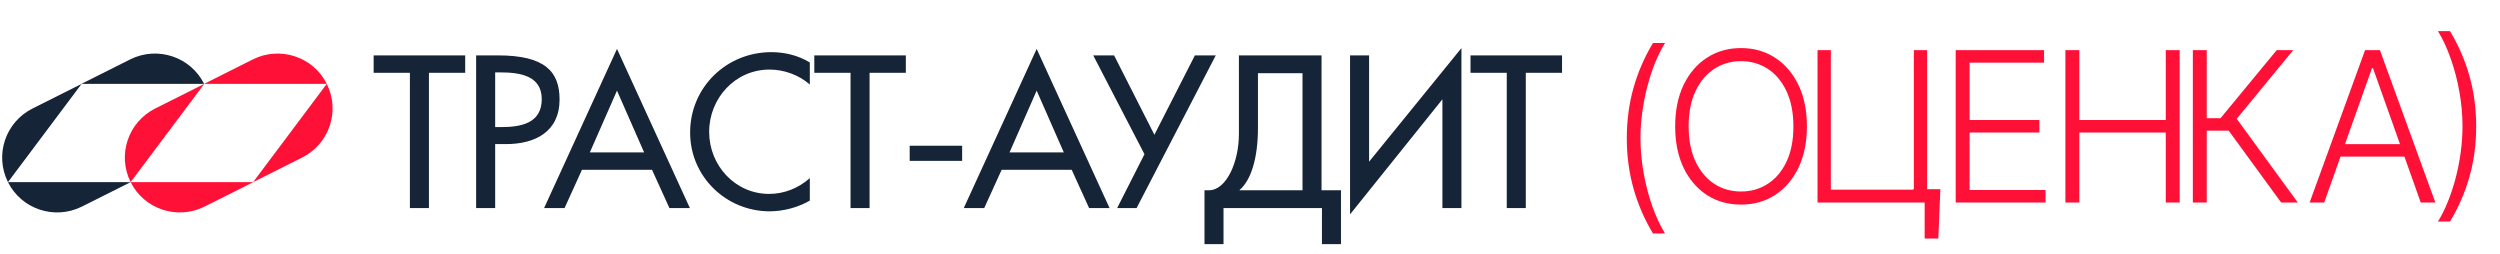 <?xml version="1.0" encoding="UTF-8"?> <svg xmlns="http://www.w3.org/2000/svg" width="1074" height="109" viewBox="0 0 1074 109" fill="none"> <path d="M3.426 78.239C-2.412 66.563 2.322 52.442 13.997 46.604L35.061 36.033L3.426 78.239H56.124L35.061 88.81C23.385 94.569 9.185 89.836 3.426 78.239Z" fill="#152437"></path> <path d="M140.38 36.033C146.218 47.708 141.485 61.83 129.809 67.668L108.745 78.239L140.38 36.033H87.682L108.745 25.462C120.421 19.703 134.621 24.436 140.38 36.033Z" fill="#FF1037"></path> <path d="M87.681 36.033H34.982L56.046 25.462C67.722 19.703 81.922 24.436 87.681 36.033Z" fill="#152437"></path> <path d="M56.125 78.239C50.288 66.563 55.021 52.442 66.697 46.604L87.76 36.033L56.125 78.239H108.824L87.76 88.81C76.084 94.569 61.884 89.836 56.125 78.239Z" fill="#FF1037"></path> <path d="M184.272 31.277H199.845V23.795H160.521V31.277H176.094V89.393H184.272V31.277ZM212.726 61.901H217.424C229.865 61.901 240.392 56.594 240.392 42.761C240.392 30.755 234.128 23.795 213.944 23.795H204.548V89.393H212.726V61.901ZM212.726 31.103H214.901C222.992 31.103 232.736 32.321 232.736 42.587C232.736 53.027 223.688 54.593 215.336 54.593H212.726V31.103ZM280.111 72.95L287.593 89.393H296.38L265.06 21.011L233.74 89.393H242.527L250.009 72.95H280.111ZM276.718 65.468H253.402L265.06 38.933L276.718 65.468ZM347.895 26.84C342.936 23.795 337.107 22.403 331.365 22.403C312.051 22.403 296.478 37.541 296.478 56.942C296.478 75.908 311.964 90.785 330.669 90.785C336.411 90.785 342.849 89.132 347.895 86.174V76.517C343.023 80.867 336.846 83.303 330.408 83.303C315.792 83.303 304.656 71.036 304.656 56.681C304.656 42.152 315.879 29.885 330.582 29.885C336.759 29.885 343.197 32.147 347.895 36.323V26.84ZM373.572 31.277H389.145V23.795H349.821V31.277H365.394V89.393H373.572V31.277ZM390.802 62.597V69.122H413.335V62.597H390.802ZM460.405 72.95L467.887 89.393H476.674L445.354 21.011L414.034 89.393H422.821L430.303 72.95H460.405ZM457.012 65.468H433.696L445.354 38.933L457.012 65.468ZM522.29 23.795H513.329L495.929 57.899L478.616 23.795H469.655L491.666 66.251L479.921 89.393H488.273L522.29 23.795ZM525.625 89.393H567.908V104.879H576.085V81.737H567.733V23.795H532.237V57.551C532.237 69.644 526.843 81.737 519.361 81.737H517.447V104.879H525.625V89.393ZM559.556 81.737H532.411C537.37 77.561 540.415 68.165 540.415 54.941V31.451H559.556V81.737ZM627.833 89.393V20.663L588.161 69.47V23.795H579.983V92.09L619.655 42.674V89.393H627.833ZM655.482 31.277H671.056V23.795H631.731V31.277H647.304V89.393H655.482V31.277Z" fill="#152437"></path> <path d="M698.876 59.386C698.876 51.716 699.845 44.472 701.784 37.653C703.723 30.835 706.504 24.443 710.126 18.477H715.303C713.748 20.991 712.32 23.836 711.021 27.011C709.742 30.185 708.634 33.573 707.697 37.174C706.759 40.775 706.035 44.461 705.523 48.232C705.012 51.982 704.756 55.7 704.756 59.386C704.756 64.308 705.204 69.273 706.099 74.28C706.994 79.287 708.229 84.038 709.806 88.534C711.404 93.03 713.237 96.95 715.303 100.295H710.126C706.504 94.308 703.723 87.906 701.784 81.087C699.845 74.269 698.876 67.035 698.876 59.386ZM776.256 54.273C776.256 61.091 775.041 67.025 772.612 72.075C770.183 77.103 766.838 81.002 762.577 83.772C758.337 86.521 753.457 87.895 747.939 87.895C742.42 87.895 737.53 86.521 733.269 83.772C729.029 81.002 725.694 77.103 723.266 72.075C720.858 67.025 719.654 61.091 719.654 54.273C719.654 47.455 720.858 41.531 723.266 36.503C725.694 31.453 729.04 27.554 733.301 24.805C737.562 22.035 742.442 20.651 747.939 20.651C753.457 20.651 758.337 22.035 762.577 24.805C766.838 27.554 770.183 31.453 772.612 36.503C775.041 41.531 776.256 47.455 776.256 54.273ZM770.439 54.273C770.439 48.413 769.459 43.396 767.498 39.219C765.538 35.022 762.864 31.815 759.476 29.599C756.089 27.384 752.243 26.276 747.939 26.276C743.656 26.276 739.821 27.384 736.433 29.599C733.045 31.815 730.361 35.011 728.379 39.188C726.419 43.364 725.439 48.392 725.439 54.273C725.439 60.132 726.419 65.15 728.379 69.326C730.339 73.502 733.013 76.709 736.401 78.946C739.789 81.162 743.635 82.27 747.939 82.27C752.243 82.27 756.089 81.162 759.476 78.946C762.886 76.73 765.57 73.534 767.53 69.358C769.491 65.16 770.46 60.132 770.439 54.273ZM833.576 81.279L832.713 102.469H826.832V87H821.878V81.279H833.576ZM780.81 87V21.546H786.53V81.471H822.198V21.546H827.887V87H780.81ZM840.164 87V21.546H878.133V26.915H846.14V51.556H876.119V56.925H846.14V81.631H878.772V87H840.164ZM887.301 87V21.546H893.278V51.556H930.416V21.546H936.392V87H930.416V56.925H893.278V87H887.301ZM979.983 87L957.452 56.126H948.023V87H942.047V21.546H948.023V50.789H953.936L978.066 21.546H985.161L960.903 51.045L987.143 87H979.983ZM998.48 87H992.216L1016.03 21.546H1022.42L1046.23 87H1039.96L1019.45 29.312H1019L998.48 87ZM1002.99 61.911H1035.46V67.281H1002.99V61.911ZM1063.77 54.273C1063.77 61.943 1062.8 69.188 1060.86 76.006C1058.92 82.824 1056.14 89.216 1052.52 95.182H1047.34C1048.9 92.668 1050.32 89.823 1051.59 86.648C1052.89 83.474 1054.01 80.086 1054.95 76.485C1055.89 72.884 1056.61 69.198 1057.12 65.427C1057.64 61.656 1057.89 57.938 1057.89 54.273C1057.89 49.351 1057.44 44.386 1056.55 39.379C1055.65 34.372 1054.41 29.621 1052.81 25.125C1051.23 20.629 1049.41 16.709 1047.34 13.364H1052.52C1056.14 19.351 1058.92 25.753 1060.86 32.572C1062.8 39.39 1063.77 46.624 1063.77 54.273Z" fill="#FF1037"></path> </svg> 